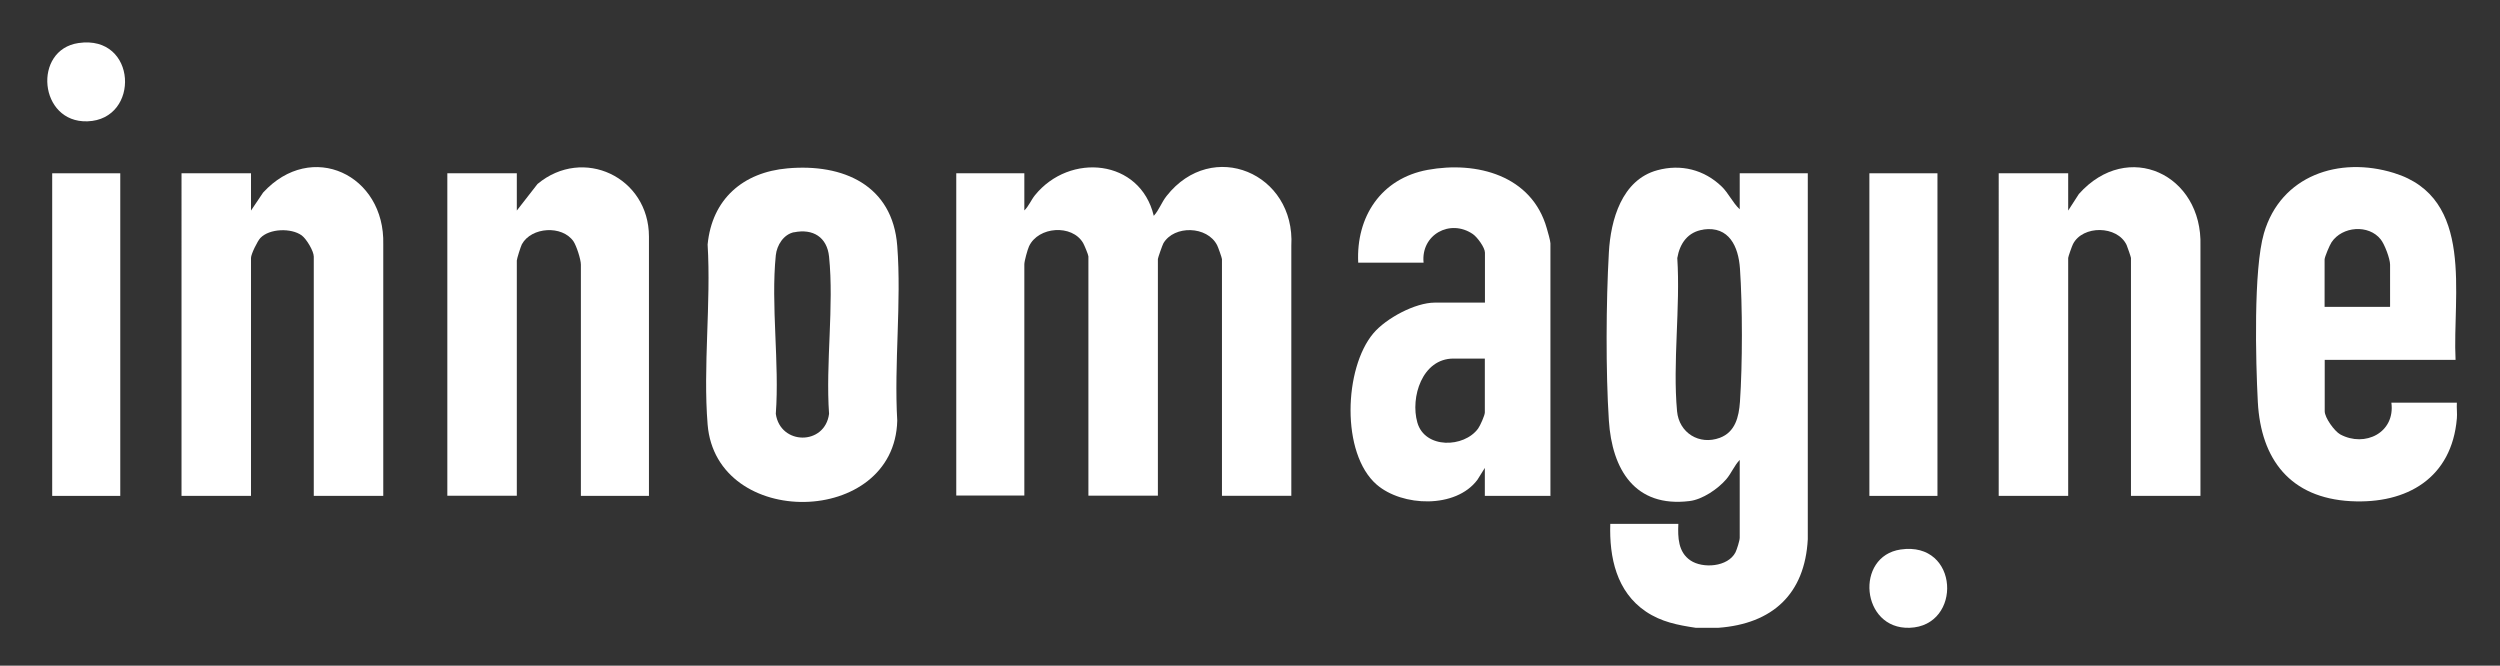 <?xml version="1.0" encoding="UTF-8"?>
<svg id="Layer_1" xmlns="http://www.w3.org/2000/svg" version="1.1" viewBox="0 0 212.65 56.62">
  <rect x="0" y="0" width="212.65" height="56.62" fill="#333333" stroke="none"/>
  <!-- Generator: Adobe Illustrator 29.5.1, SVG Export Plug-In . SVG Version: 2.1.0 Build 141)  -->
  <defs>
    <style>
      .st0 {
        fill: #fff;
      }
    </style>
  </defs>
  <path class="st0" d="M144.24,53.4c-1.54-.23-2.93-.5-4.24-1.38-2.5-1.69-3.12-4.6-3.03-7.46h5.79c-.05,1.15-.02,2.4,1.03,3.11s3.19.56,3.83-.69c.12-.24.36-1.01.36-1.23v-6.63c-.46.48-.7,1.12-1.14,1.64-.71.83-2.03,1.73-3.13,1.86-4.64.57-6.59-2.68-6.86-6.85s-.24-10.07,0-14.29c.15-2.77,1.1-6.18,4.12-7,2.01-.55,3.99-.05,5.48,1.39.58.56.94,1.39,1.53,1.93v-3.06h5.79v31.13c-.25,4.66-3,7.19-7.61,7.53h-1.93.01ZM144.9,19.53c-1.32.18-2.02,1.17-2.23,2.42.27,4.19-.4,8.9-.02,13.03.17,1.84,1.89,2.91,3.64,2.26,1.31-.49,1.62-1.78,1.71-3.06.22-3.18.22-8.17,0-11.35-.13-1.85-.92-3.61-3.1-3.31h0Z"/>
  <path class="st0" d="M208.98,35.6c-.43,5.04-4.22,7.29-9.03,7.03-5.12-.28-7.64-3.53-7.9-8.44-.18-3.44-.38-11.26.52-14.35,1.43-4.91,6.39-6.57,11.05-5.13,6.93,2.13,4.97,10.39,5.25,15.9h-11.13v4.37c0,.55.82,1.69,1.32,1.97,2.1,1.13,4.69-.15,4.35-2.7h5.57c-.03.45.04.92,0,1.36h0ZM203.3,26.08v-3.57c0-.5-.47-1.75-.8-2.15-1.02-1.29-3.27-1.12-4.18.25-.15.22-.59,1.25-.59,1.46v4.03h5.56v-.02Z"/>
  <path class="st0" d="M87.12,17.91c.38-.36.58-.89.91-1.3,2.96-3.66,8.96-3.09,10.11,1.75.45-.49.66-1.15,1.09-1.69,3.88-4.93,10.96-1.94,10.61,4.24v21.26h-5.9v-20.13c0-.1-.33-1.03-.41-1.18-.84-1.65-3.65-1.72-4.57-.17-.08.14-.47,1.25-.47,1.34v20.13h-5.91v-20.35c0-.13-.35-.97-.45-1.14-.94-1.61-3.81-1.41-4.6.28-.13.28-.4,1.26-.4,1.53v19.67h-5.79V14.74h5.79v3.17h-.01Z"/>
  <path class="st0" d="M32.6,42.18h-5.91v-20.35c0-.47-.62-1.51-1.03-1.81-.89-.64-2.73-.59-3.51.22-.25.26-.8,1.38-.8,1.7v20.24h-5.91V14.74h5.91v3.17l1.03-1.53c4.12-4.49,10.38-1.51,10.22,4.41v21.38h0Z"/>
  <path class="st0" d="M187.17,42.18h-5.91v-20.24c0-.07-.31-.97-.37-1.1-.79-1.67-3.73-1.7-4.56-.08-.08.15-.41,1.08-.41,1.18v20.24h-5.91V14.74h5.91v3.17l.91-1.41c4.16-4.66,10.53-1.66,10.34,4.41v21.26h0Z"/>
  <path class="st0" d="M55.2,42.18h-5.79v-19.67c0-.44-.37-1.59-.63-1.98-.96-1.39-3.58-1.23-4.39.25-.09.17-.43,1.24-.43,1.38v20.01h-5.91V14.74h5.91v3.17l1.76-2.26c3.88-3.23,9.48-.58,9.48,4.48,0,0,0,22.05,0,22.05Z"/>
  <path class="st0" d="M66.99,14.32c4.72-.42,8.94,1.42,9.33,6.6.37,4.79-.28,10.02,0,14.86-.22,9.05-15.4,9.28-16.13.33-.4-4.91.3-10.34,0-15.31.37-3.86,3.01-6.15,6.8-6.48ZM67.55,19.75c-.9.18-1.47,1.11-1.56,1.96-.43,4.24.32,9.18,0,13.49.38,2.68,4.18,2.71,4.53,0-.3-4.27.43-9.17,0-13.37-.17-1.66-1.37-2.4-2.98-2.07h.01Z"/>
  <path class="st0" d="M131.86,42.18h-5.56v-2.38l-.63,1.01c-1.84,2.47-6.4,2.29-8.57.41-3.05-2.65-2.78-9.91-.28-12.87,1.07-1.27,3.55-2.61,5.23-2.61h4.26v-4.25c0-.43-.65-1.32-1.03-1.58-1.93-1.32-4.43.05-4.19,2.43h-5.56c-.19-3.91,1.95-7.16,5.9-7.89,4.2-.77,8.87.48,10.14,4.97.08.27.31,1.07.31,1.28v21.49h-.02ZM126.3,30.5h-2.67c-2.66,0-3.68,3.3-3.07,5.44.64,2.25,3.97,2.16,5.17.51.17-.23.57-1.13.57-1.36,0,0,0-4.59,0-4.59Z"/>
  <rect class="st0" x="4.44" y="14.74" width="5.79" height="27.44"/>
  <rect class="st0" x="159.01" y="14.74" width="5.79" height="27.44"/>
  <path class="st0" d="M6.68,3.66c5-.73,5.27,6.51.76,6.66-4.14.14-4.67-6.09-.76-6.66Z"/>
  <path class="st0" d="M161.67,46.74c5-.73,5.27,6.51.76,6.66-4.14.14-4.67-6.09-.76-6.66Z"/>
</svg>